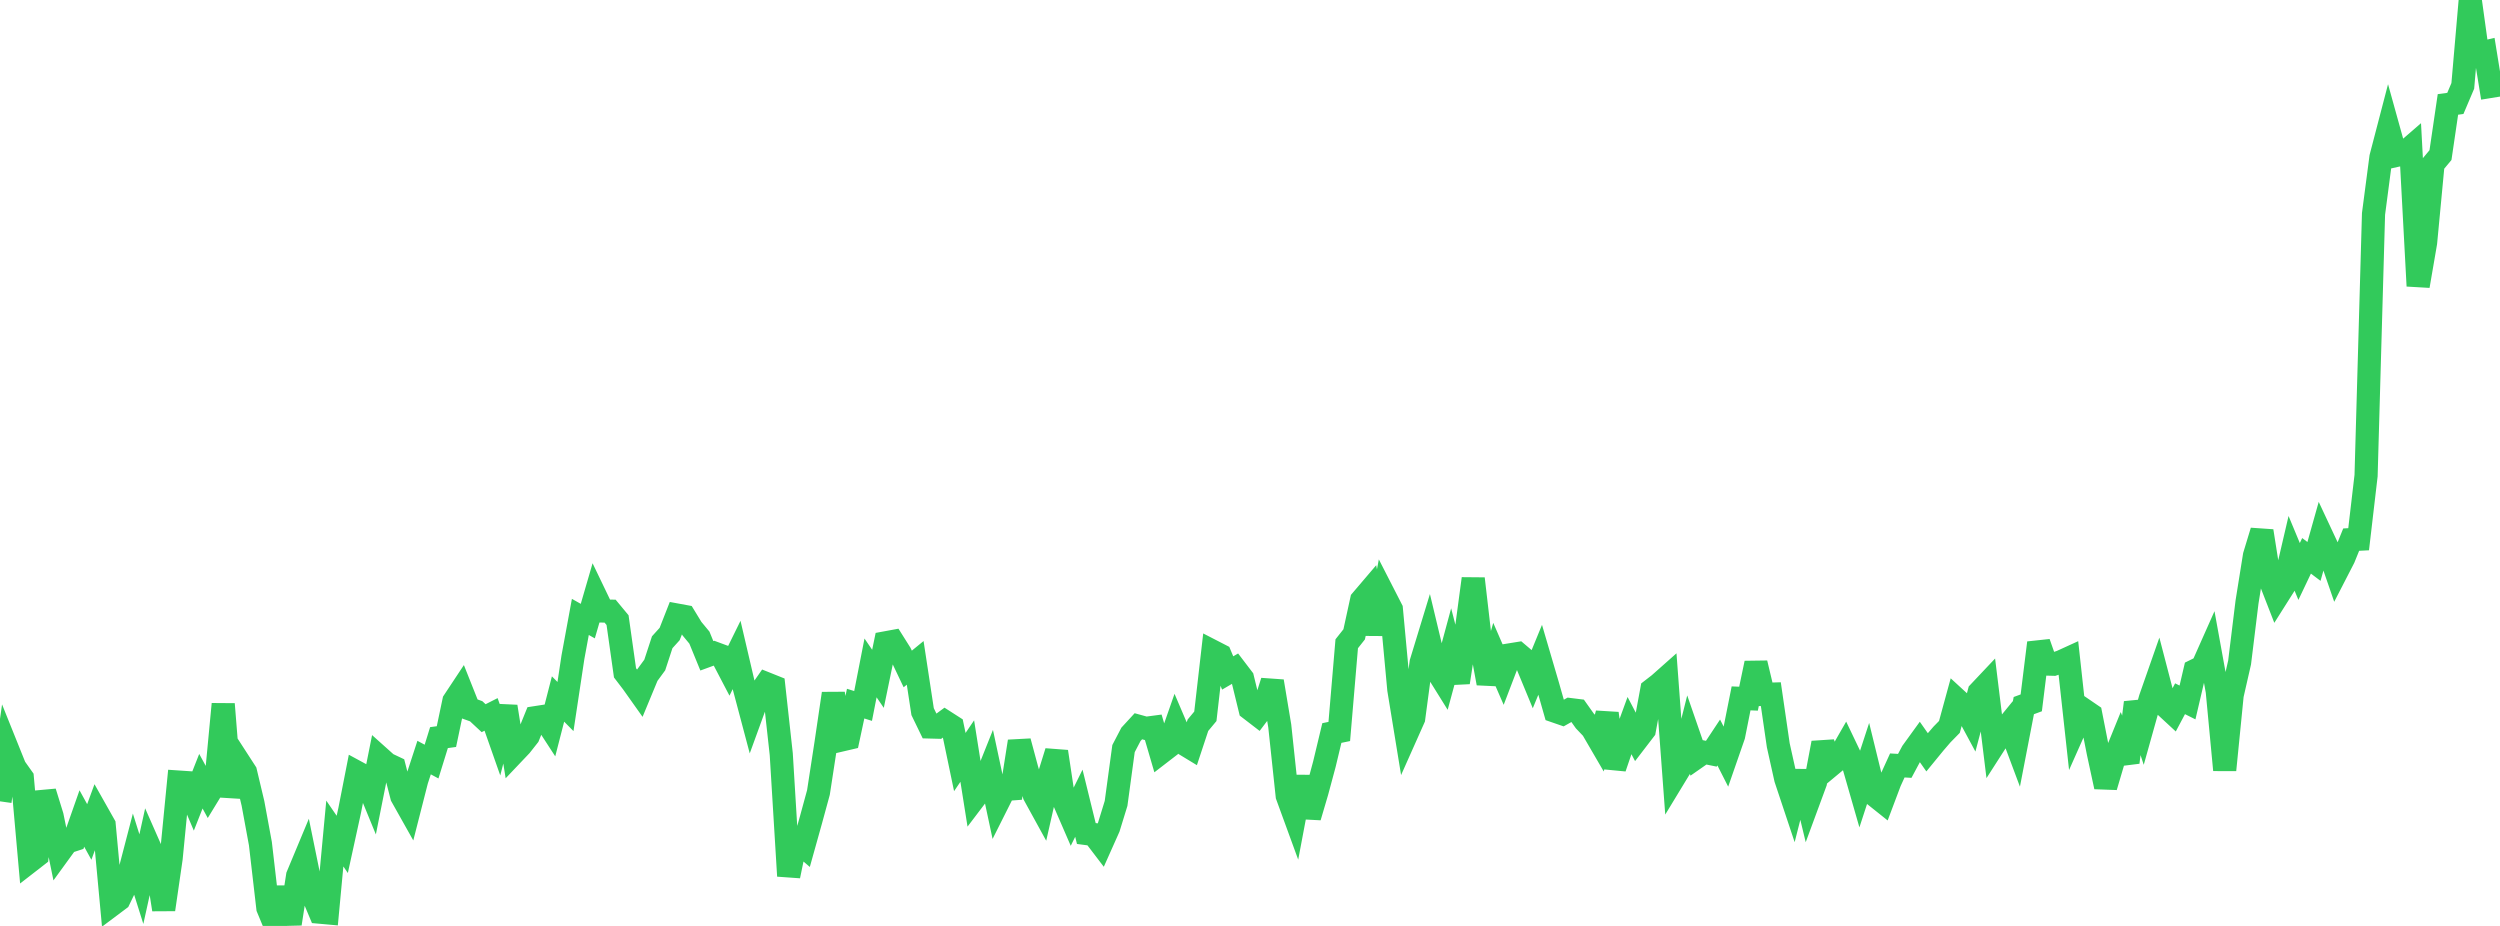 <?xml version="1.0" standalone="no"?>
<!DOCTYPE svg PUBLIC "-//W3C//DTD SVG 1.1//EN" "http://www.w3.org/Graphics/SVG/1.1/DTD/svg11.dtd">

<svg width="135" height="50" viewBox="0 0 135 50" preserveAspectRatio="none" 
  xmlns="http://www.w3.org/2000/svg"
  xmlns:xlink="http://www.w3.org/1999/xlink">


<polyline points="0.0, 43.272 0.402, 40.437 0.804, 41.437 1.205, 42.002 1.607, 46.513 2.009, 46.201 2.411, 42.769 2.812, 44.066 3.214, 46.027 3.616, 45.474 4.018, 45.343 4.42, 44.199 4.821, 44.926 5.223, 43.832 5.625, 44.544 6.027, 48.871 6.429, 48.57 6.83, 47.74 7.232, 46.195 7.634, 47.473 8.036, 45.651 8.438, 46.564 8.839, 49.114 9.241, 46.349 9.643, 42.231 10.045, 42.258 10.446, 43.204 10.848, 42.185 11.25, 42.923 11.652, 42.264 12.054, 38.021 12.455, 43.017 12.857, 41.072 13.259, 41.693 13.661, 43.385 14.062, 45.56 14.464, 49.03 14.866, 50.0 15.268, 47.933 15.67, 49.882 16.071, 47.293 16.473, 46.329 16.875, 48.298 17.277, 49.258 17.679, 49.294 18.08, 45.011 18.482, 45.597 18.884, 43.758 19.286, 41.71 19.688, 41.928 20.089, 42.906 20.491, 40.891 20.893, 41.251 21.295, 41.441 21.696, 43.002 22.098, 43.717 22.5, 42.141 22.902, 40.909 23.304, 41.126 23.705, 39.831 24.107, 39.776 24.509, 37.862 24.911, 37.255 25.312, 38.263 25.714, 38.408 26.116, 38.782 26.518, 38.578 26.92, 39.722 27.321, 38.155 27.723, 40.679 28.125, 40.256 28.527, 39.745 28.929, 38.752 29.33, 38.69 29.732, 39.309 30.134, 37.746 30.536, 38.153 30.938, 35.49 31.339, 33.313 31.741, 33.54 32.143, 32.158 32.545, 32.994 32.946, 33.002 33.348, 33.487 33.75, 36.333 34.152, 36.859 34.554, 37.426 34.955, 36.458 35.357, 35.91 35.759, 34.682 36.161, 34.237 36.562, 33.214 36.964, 33.288 37.366, 33.947 37.768, 34.432 38.17, 35.414 38.571, 35.267 38.973, 35.416 39.375, 36.185 39.777, 35.368 40.179, 37.089 40.58, 38.6 40.982, 37.496 41.384, 36.919 41.786, 37.08 42.188, 40.725 42.589, 47.302 42.991, 45.355 43.393, 45.701 43.795, 44.263 44.196, 42.793 44.598, 40.176 45.0, 37.452 45.402, 39.967 45.804, 39.873 46.205, 37.996 46.607, 38.122 47.009, 36.067 47.411, 36.656 47.812, 34.715 48.214, 34.641 48.616, 35.279 49.018, 36.124 49.42, 35.795 49.821, 38.428 50.223, 39.257 50.625, 39.268 51.027, 38.972 51.429, 39.23 51.83, 41.151 52.232, 40.558 52.634, 43.092 53.036, 42.562 53.438, 41.555 53.839, 43.432 54.241, 42.631 54.643, 42.601 55.045, 40.036 55.446, 41.527 55.848, 42.923 56.25, 43.655 56.652, 41.882 57.054, 40.589 57.455, 43.261 57.857, 44.188 58.259, 43.374 58.661, 45.01 59.062, 45.063 59.464, 45.59 59.866, 44.689 60.268, 43.383 60.67, 40.424 61.071, 39.655 61.473, 39.218 61.875, 39.329 62.277, 39.276 62.679, 40.651 63.08, 40.342 63.482, 39.193 63.884, 40.134 64.286, 40.378 64.688, 39.163 65.089, 38.681 65.491, 35.175 65.893, 35.382 66.295, 36.34 66.696, 36.106 67.098, 36.633 67.5, 38.281 67.902, 38.59 68.304, 38.058 68.705, 36.792 69.107, 39.201 69.509, 42.972 69.911, 44.073 70.312, 41.952 70.714, 44.12 71.116, 42.756 71.518, 41.262 71.92, 39.583 72.321, 39.5 72.723, 34.763 73.125, 34.255 73.527, 32.411 73.929, 31.939 74.33, 34.233 74.732, 32.114 75.134, 32.899 75.536, 37.232 75.938, 39.69 76.339, 38.79 76.741, 35.776 77.143, 34.458 77.545, 36.137 77.946, 36.781 78.348, 35.294 78.75, 36.85 79.152, 34.25 79.554, 31.249 79.955, 34.712 80.357, 36.896 80.759, 35.484 81.161, 36.408 81.562, 35.358 81.964, 35.293 82.366, 35.634 82.768, 36.606 83.17, 35.627 83.571, 36.993 83.973, 38.403 84.375, 38.542 84.777, 38.316 85.179, 38.366 85.58, 38.931 85.982, 39.353 86.384, 40.044 86.786, 38.527 87.188, 41.458 87.589, 40.28 87.991, 39.178 88.393, 39.944 88.795, 39.42 89.196, 37.253 89.598, 36.942 90.0, 36.585 90.402, 41.994 90.804, 41.332 91.205, 39.738 91.607, 40.9 92.009, 40.619 92.411, 40.701 92.812, 40.095 93.214, 40.886 93.616, 39.729 94.018, 37.712 94.42, 37.729 94.821, 35.81 95.223, 37.496 95.625, 37.484 96.027, 40.245 96.429, 42.052 96.83, 43.256 97.232, 41.671 97.634, 43.334 98.036, 42.244 98.438, 40.118 98.839, 41.346 99.241, 41.012 99.643, 40.311 100.045, 41.152 100.446, 42.548 100.848, 41.316 101.25, 42.959 101.652, 43.28 102.054, 42.212 102.455, 41.334 102.857, 41.357 103.259, 40.606 103.661, 40.051 104.062, 40.623 104.464, 40.132 104.866, 39.664 105.268, 39.254 105.67, 37.783 106.071, 38.151 106.473, 38.897 106.875, 37.382 107.277, 36.956 107.679, 40.224 108.08, 39.599 108.482, 39.107 108.884, 40.182 109.286, 38.102 109.688, 37.954 110.089, 34.713 110.491, 35.858 110.893, 35.869 111.295, 35.734 111.696, 35.551 112.098, 39.214 112.5, 38.31 112.902, 38.585 113.304, 40.63 113.705, 42.486 114.107, 41.127 114.509, 40.138 114.911, 41.166 115.312, 37.938 115.714, 39.158 116.116, 37.724 116.518, 36.575 116.92, 38.119 117.321, 38.49 117.723, 37.732 118.125, 37.933 118.527, 36.211 118.929, 36.013 119.33, 35.111 119.732, 37.324 120.134, 41.58 120.536, 37.537 120.938, 35.775 121.339, 32.51 121.741, 30.002 122.143, 28.677 122.545, 31.223 122.946, 32.253 123.348, 31.617 123.75, 29.894 124.152, 30.86 124.554, 30.015 124.955, 30.317 125.357, 28.888 125.759, 29.747 126.161, 30.911 126.562, 30.132 126.964, 29.14 127.366, 29.119 127.768, 25.684 128.17, 11.55 128.571, 8.493 128.973, 6.951 129.375, 8.398 129.777, 8.308 130.179, 7.96 130.58, 15.441 130.982, 13.102 131.384, 8.859 131.786, 8.376 132.188, 5.639 132.589, 5.584 132.991, 4.637 133.393, 0.0 133.795, 2.9 134.196, 2.806 134.598, 5.281" fill="none" stroke="#32ca5b" stroke-width="1.25"/>

</svg>